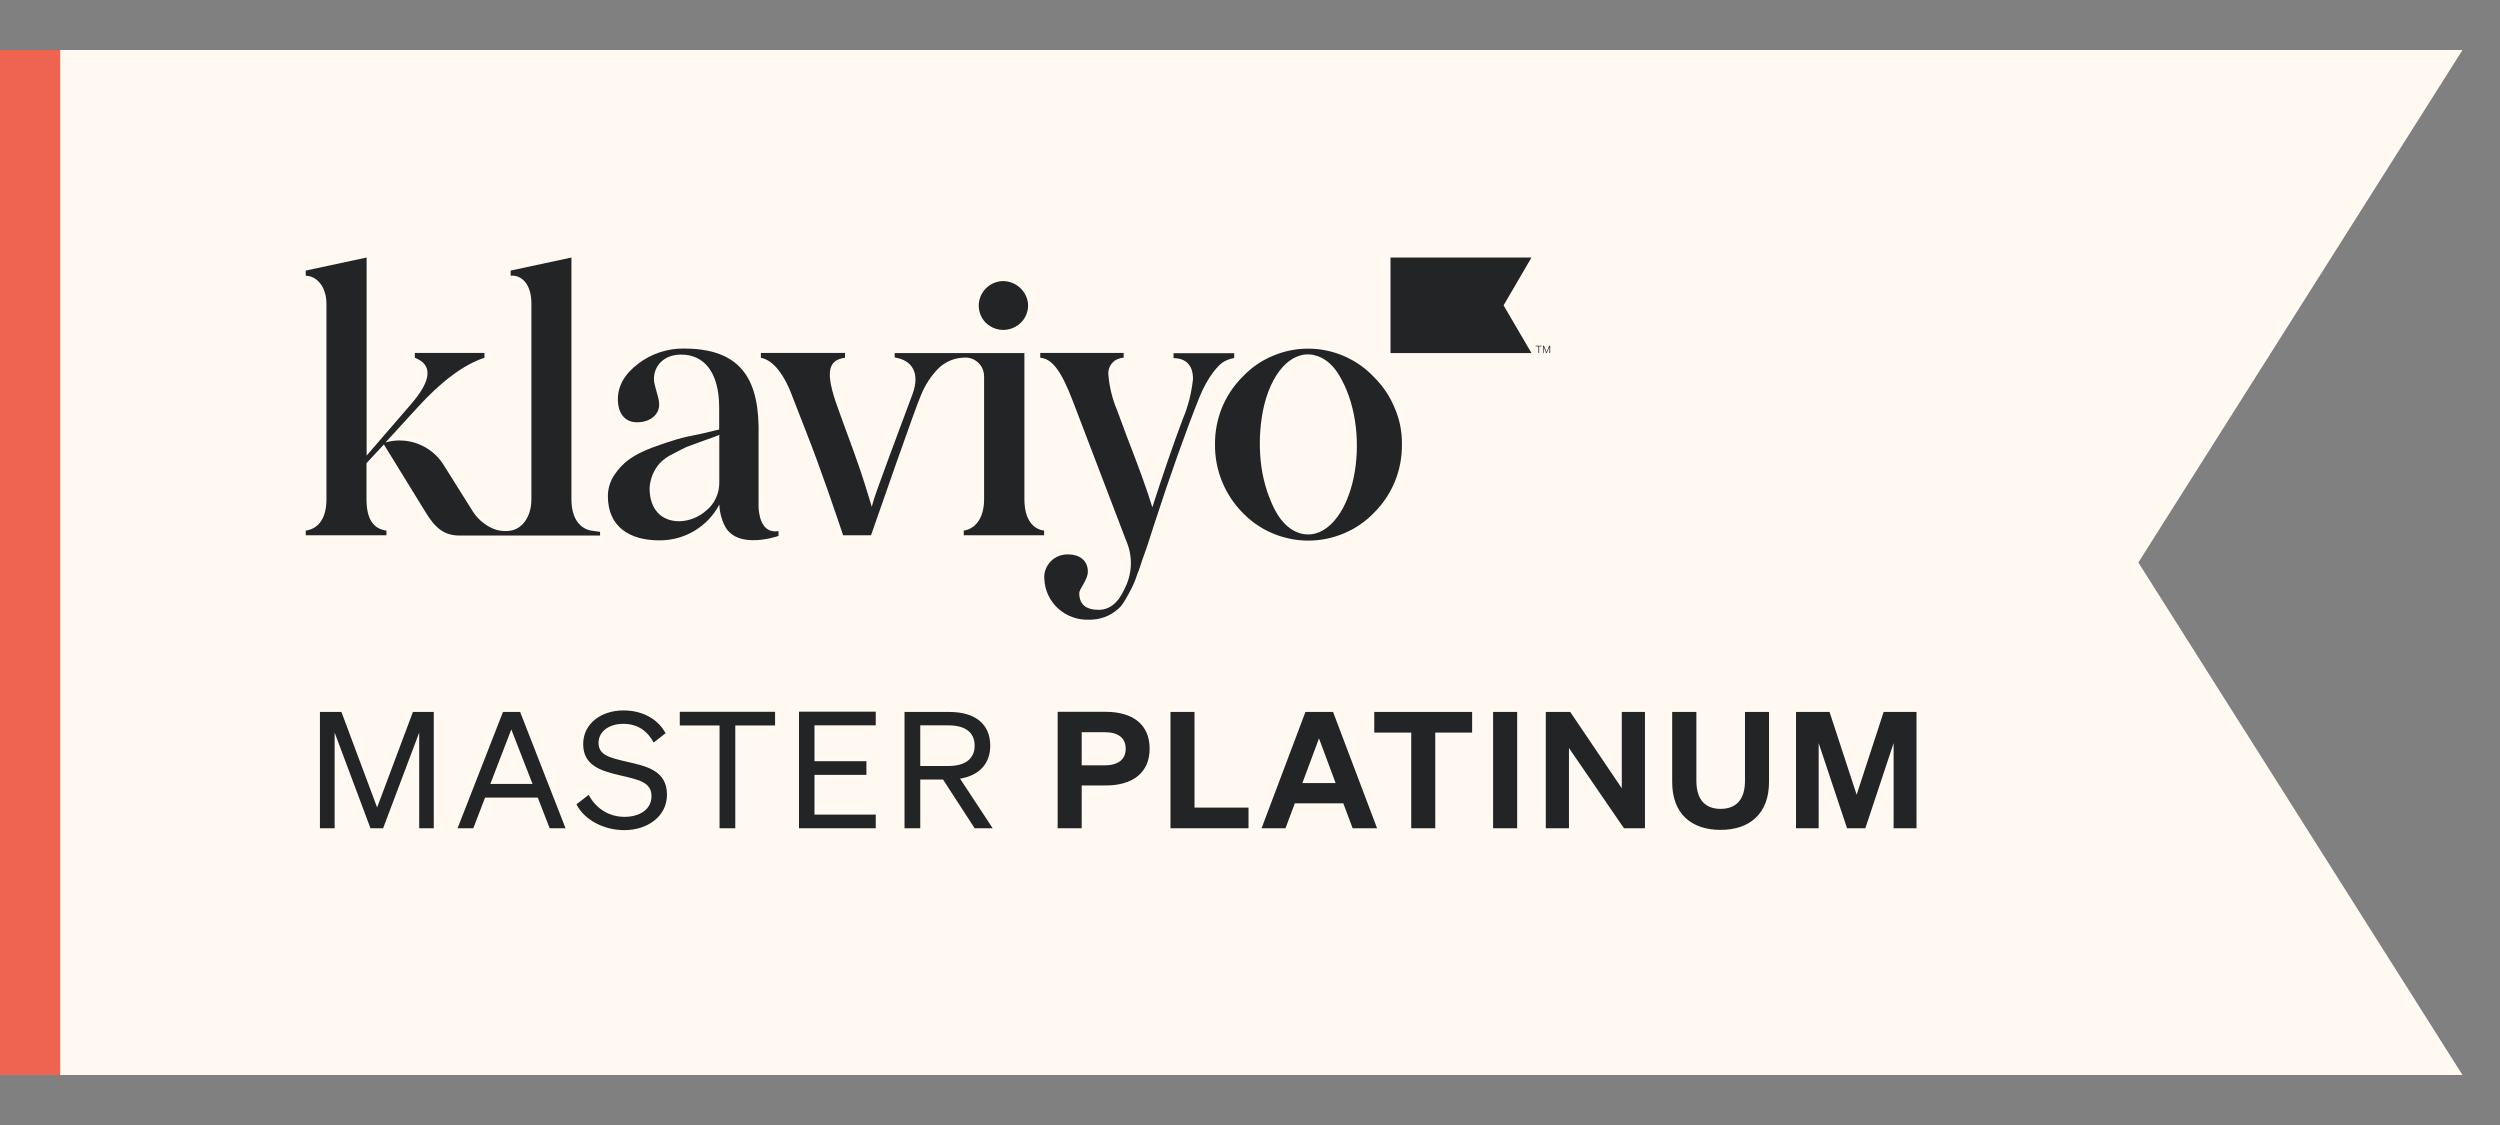 <?xml version="1.0" encoding="UTF-8"?> <svg xmlns="http://www.w3.org/2000/svg" width="200" height="90" viewBox="0 0 200 90" fill="none"><rect x="0" y="0" width="200" height="90" fill="#808080" stroke="none"/><path fill-rule="evenodd" clip-rule="evenodd" d="M73.479 4H4.81V86H73.479H125.159H197L171.068 45L197 4H125.159H73.479Z" fill="#FFF9F1"></path><path d="M4.81 4H0V86H4.81V4Z" fill="#EF6351"></path><path d="M30.65 66.259L33.536 58.606V66.259H34.702V56.956H33.034L30.169 64.599L27.314 56.956H25.594V66.259H26.771V58.606L29.637 66.259H30.65ZM40.239 56.956L36.606 66.259H37.864L38.806 63.809H43.022L43.974 66.259H45.243L41.61 56.956H40.239ZM40.904 58.353L42.603 62.716H39.226L40.904 58.353ZM46.113 64.346C46.758 65.601 48.313 66.411 49.94 66.411C51.803 66.411 53.358 65.308 53.358 63.576C53.358 61.602 51.639 61.278 50.084 60.924C48.764 60.61 47.883 60.408 47.883 59.426C47.883 58.535 48.712 57.907 49.848 57.907C51.066 57.907 51.813 58.515 52.294 59.406L53.246 58.657C52.683 57.604 51.506 56.834 49.869 56.834C48.088 56.834 46.655 57.897 46.655 59.527C46.655 61.278 48.119 61.673 49.603 62.028C51.035 62.362 52.12 62.554 52.12 63.688C52.12 64.751 51.179 65.348 49.961 65.348C48.743 65.348 47.679 64.7 47.095 63.587L46.113 64.346ZM62.006 58.039V56.946H54.382V58.039H57.565V66.259H58.823V58.039H62.006ZM63.92 56.956V66.259H70.06V65.166H65.158V61.987H69.313V60.894H65.158V58.029H70.06V56.935H63.92V56.956ZM73.621 62.362H75.443L77.971 66.259H79.414L76.804 62.291C78.298 62.048 79.219 61.137 79.219 59.648C79.219 57.877 77.95 56.956 75.955 56.956H72.362V66.259H73.621V62.362ZM73.621 61.278V58.029H75.883C77.224 58.029 77.971 58.596 77.971 59.648C77.971 60.701 77.224 61.278 75.883 61.278H73.621ZM86.536 62.837H88.46C90.62 62.837 91.97 61.815 91.97 59.892C91.97 57.958 90.62 56.946 88.46 56.946H84.612V66.259H86.536V62.837ZM86.536 61.218V58.575H88.358C89.484 58.575 90.057 59.051 90.057 59.902C90.057 60.732 89.484 61.228 88.358 61.228H86.536V61.218ZM93.628 66.259H99.881V64.609H95.562V56.956H93.638V66.259H93.628ZM104.435 56.956L100.925 66.259H102.839L103.586 64.265H107.464L108.211 66.259H110.166L106.646 56.956H104.435ZM105.52 59.072L106.85 62.645H104.19L105.52 59.072ZM117.77 58.606V56.956H109.941V58.606H112.898V66.259H114.822V58.606H117.77ZM121.372 56.956H119.448V66.259H121.372V56.956ZM131.596 56.956H129.743V63.06L125.619 56.956H123.664V66.259H125.517V59.841L129.917 66.259H131.596V56.956ZM137.644 66.391C139.967 66.391 141.522 65.105 141.522 62.544V56.956H139.598V62.473C139.598 64.042 138.821 64.71 137.644 64.71C136.477 64.71 135.71 64.032 135.71 62.473V56.956H133.775V62.544C133.765 65.105 135.321 66.391 137.644 66.391ZM149.228 66.259L151.49 59.446V66.259H153.322V56.956H150.692L148.532 63.576L146.363 56.956H143.682V66.259H145.493V59.446L147.765 66.259H149.228Z" fill="#232426"></path><path d="M78.298 24.47C78.298 23.953 78.493 23.457 78.861 23.083C79.23 22.708 79.721 22.495 80.243 22.485C80.775 22.495 81.276 22.698 81.655 23.073C82.034 23.447 82.249 23.943 82.249 24.47C82.238 24.986 82.023 25.482 81.645 25.836C81.266 26.201 80.765 26.393 80.243 26.393C79.731 26.393 79.24 26.18 78.871 25.826C78.503 25.472 78.309 24.976 78.298 24.47ZM93.874 28.651C94.826 28.651 95.44 29.177 95.44 30.311C95.327 31.424 95.051 32.518 94.611 33.55C93.843 35.595 93.045 37.924 92.186 40.586C91.807 39.3 91.07 37.286 90.149 34.927L89.351 32.771C88.982 31.9 88.757 30.969 88.675 30.027C88.655 29.855 88.665 29.673 88.716 29.511C88.767 29.339 88.849 29.187 88.962 29.055C89.075 28.924 89.218 28.812 89.382 28.742C89.545 28.671 89.719 28.62 89.893 28.62V28.235H83.221V28.62C84.132 28.701 84.868 29.562 85.841 32.123L90.088 43.239C90.364 43.866 90.497 44.554 90.466 45.243C90.436 45.931 90.241 46.599 89.914 47.207C89.433 48.26 88.727 48.786 87.908 48.786C86.874 48.786 86.342 48.351 86.342 47.45C86.342 47.096 87.028 46.397 87.028 45.729C87.028 44.787 86.291 44.352 85.462 44.352C85.196 44.342 84.94 44.392 84.694 44.484C84.449 44.585 84.234 44.727 84.05 44.919C83.865 45.111 83.733 45.334 83.64 45.577C83.558 45.82 83.518 46.083 83.548 46.336C83.589 47.227 83.978 48.067 84.643 48.675C85.308 49.282 86.189 49.606 87.089 49.576C87.529 49.586 87.969 49.515 88.379 49.363C88.788 49.211 89.167 48.978 89.484 48.685C89.832 48.422 90.282 47.521 90.517 47.085C90.691 46.741 90.845 46.377 90.957 46.002C91.162 45.506 91.285 45.101 91.367 44.838C91.449 44.575 91.633 44.139 91.848 43.461L92.329 41.973C93.598 38.065 94.805 34.654 95.962 31.759C96.637 30.098 97.528 29.106 97.968 28.904C98.203 28.772 98.459 28.691 98.735 28.64V28.256H93.884V28.651H93.874ZM47.31 42.449C46.451 42.307 45.714 41.548 45.714 39.938V20.602L40.853 21.645V22.06C41.682 21.969 42.511 22.698 42.511 24.247V39.938C42.511 41.457 41.682 42.327 40.853 42.449L40.618 42.479C40.198 42.51 39.768 42.439 39.39 42.267C38.683 41.953 38.11 41.416 37.721 40.748L35.47 37.164C34.999 36.415 34.293 35.838 33.454 35.514C32.615 35.19 31.704 35.15 30.844 35.393L33.382 32.619C35.286 30.523 37.077 29.177 38.755 28.62V28.235H33.188V28.62C34.621 29.177 34.549 30.402 32.891 32.325L29.33 36.446V20.602L24.459 21.645V22.06C25.287 22.06 26.116 22.88 26.116 24.308V39.938C26.116 41.659 25.318 42.327 24.459 42.449V42.823H30.916V42.449C29.852 42.307 29.32 41.507 29.32 39.938V37.053L30.711 35.555L34.068 41.011C34.866 42.327 35.603 42.844 36.78 42.844H48.006V42.55C48.006 42.55 47.689 42.51 47.31 42.449ZM62.282 42.489V42.874C62.282 42.874 58.977 44.048 57.974 42.054C57.708 41.528 57.565 40.951 57.544 40.363C57.094 41.234 56.398 41.963 55.549 42.469C54.699 42.975 53.727 43.239 52.734 43.228C50.35 43.228 48.631 42.125 48.631 39.695C48.631 39.078 48.815 38.48 49.163 37.974C49.869 36.932 50.698 36.375 52.233 35.788C53.001 35.504 53.666 35.292 54.136 35.15C54.617 35.008 55.283 34.856 56.04 34.715L57.534 34.36V32.609C57.534 29.693 56.265 28.367 54.495 28.367C53.103 28.367 52.315 29.268 52.315 30.321C52.315 30.898 52.734 31.738 52.734 32.366C52.734 33.186 51.998 33.783 50.964 33.783C49.93 33.783 49.429 32.993 49.429 31.941C49.429 30.888 49.961 29.926 51.046 29.106C52.079 28.306 53.359 27.881 54.669 27.881C58.813 27.881 60.614 29.825 60.686 34.097V40.515V40.606C60.717 41.021 60.829 42.722 62.282 42.489ZM57.544 34.785C57.37 34.877 56.961 35.018 56.275 35.261L54.924 35.757C54.577 35.919 54.331 36.051 53.829 36.314C53.441 36.496 53.093 36.739 52.796 37.043C52.294 37.6 52.008 38.308 51.967 39.047C51.967 40.768 52.919 41.7 54.351 41.7C55.139 41.679 55.897 41.376 56.48 40.859C56.828 40.586 57.094 40.242 57.278 39.837C57.462 39.442 57.554 39.007 57.544 38.572V34.785ZM112.152 35.565C112.162 36.567 111.978 37.569 111.599 38.501C111.22 39.432 110.658 40.282 109.941 41.001C109.266 41.71 108.447 42.277 107.536 42.661C106.625 43.046 105.653 43.249 104.661 43.249C103.678 43.249 102.696 43.046 101.795 42.661C100.884 42.277 100.076 41.71 99.39 41.001C97.968 39.543 97.18 37.59 97.2 35.565C97.19 34.563 97.374 33.571 97.743 32.649C98.121 31.718 98.674 30.878 99.38 30.169C100.055 29.45 100.864 28.873 101.775 28.489C102.685 28.094 103.658 27.891 104.65 27.891C105.643 27.891 106.615 28.094 107.526 28.489C108.437 28.883 109.245 29.45 109.921 30.169C110.637 30.878 111.2 31.718 111.579 32.649C111.978 33.56 112.172 34.563 112.152 35.565ZM107.332 30.372C106.748 29.238 105.981 28.58 105.08 28.398C103.259 28.033 101.642 29.886 101.038 32.842C100.782 34.168 100.721 35.514 100.854 36.861C100.987 38.207 101.355 39.533 101.969 40.748C102.552 41.872 103.32 42.54 104.22 42.712C106.042 43.077 107.7 41.143 108.304 38.157C108.815 35.646 108.549 32.619 107.332 30.372ZM81.952 39.938V28.246H71.575V28.6C72.967 28.802 73.621 29.835 73.007 31.515C69.743 40.242 69.937 39.847 69.743 40.546C69.538 39.877 69.067 38.227 68.31 36.152C67.553 34.077 67.041 32.71 66.837 32.093C66.038 29.673 66.304 28.792 67.604 28.62V28.235H60.87V28.62C61.873 28.823 62.774 29.956 63.5 32.001L64.534 34.654C65.67 37.519 67 41.487 67.451 42.823H69.681C70.398 40.758 73.294 32.447 73.673 31.627C74 30.807 74.481 30.068 75.105 29.44C75.648 28.924 76.364 28.63 77.111 28.61C77.326 28.59 77.541 28.62 77.736 28.691C77.94 28.762 78.114 28.873 78.268 29.025C78.421 29.167 78.544 29.349 78.616 29.541C78.698 29.734 78.728 29.946 78.728 30.159V31.475C78.728 31.475 78.728 31.495 78.728 31.515V39.938C78.728 41.568 77.93 42.327 77.101 42.449V42.823H83.528V42.449C82.658 42.337 81.952 41.578 81.952 39.938Z" fill="#232426"></path><path d="M122.518 20.602H111.241V28.246H122.518L120.287 24.429L122.518 20.602Z" fill="#232426"></path><path d="M123.132 27.709V28.246H123.071V27.709H122.846V27.658H123.327V27.709H123.132Z" fill="#232426"></path><path d="M123.695 28.246L123.491 27.739V28.246H123.439V27.658H123.521L123.726 28.175L123.931 27.658H124.013V28.246H123.951V27.739L123.746 28.246H123.695Z" fill="#232426"></path></svg> 